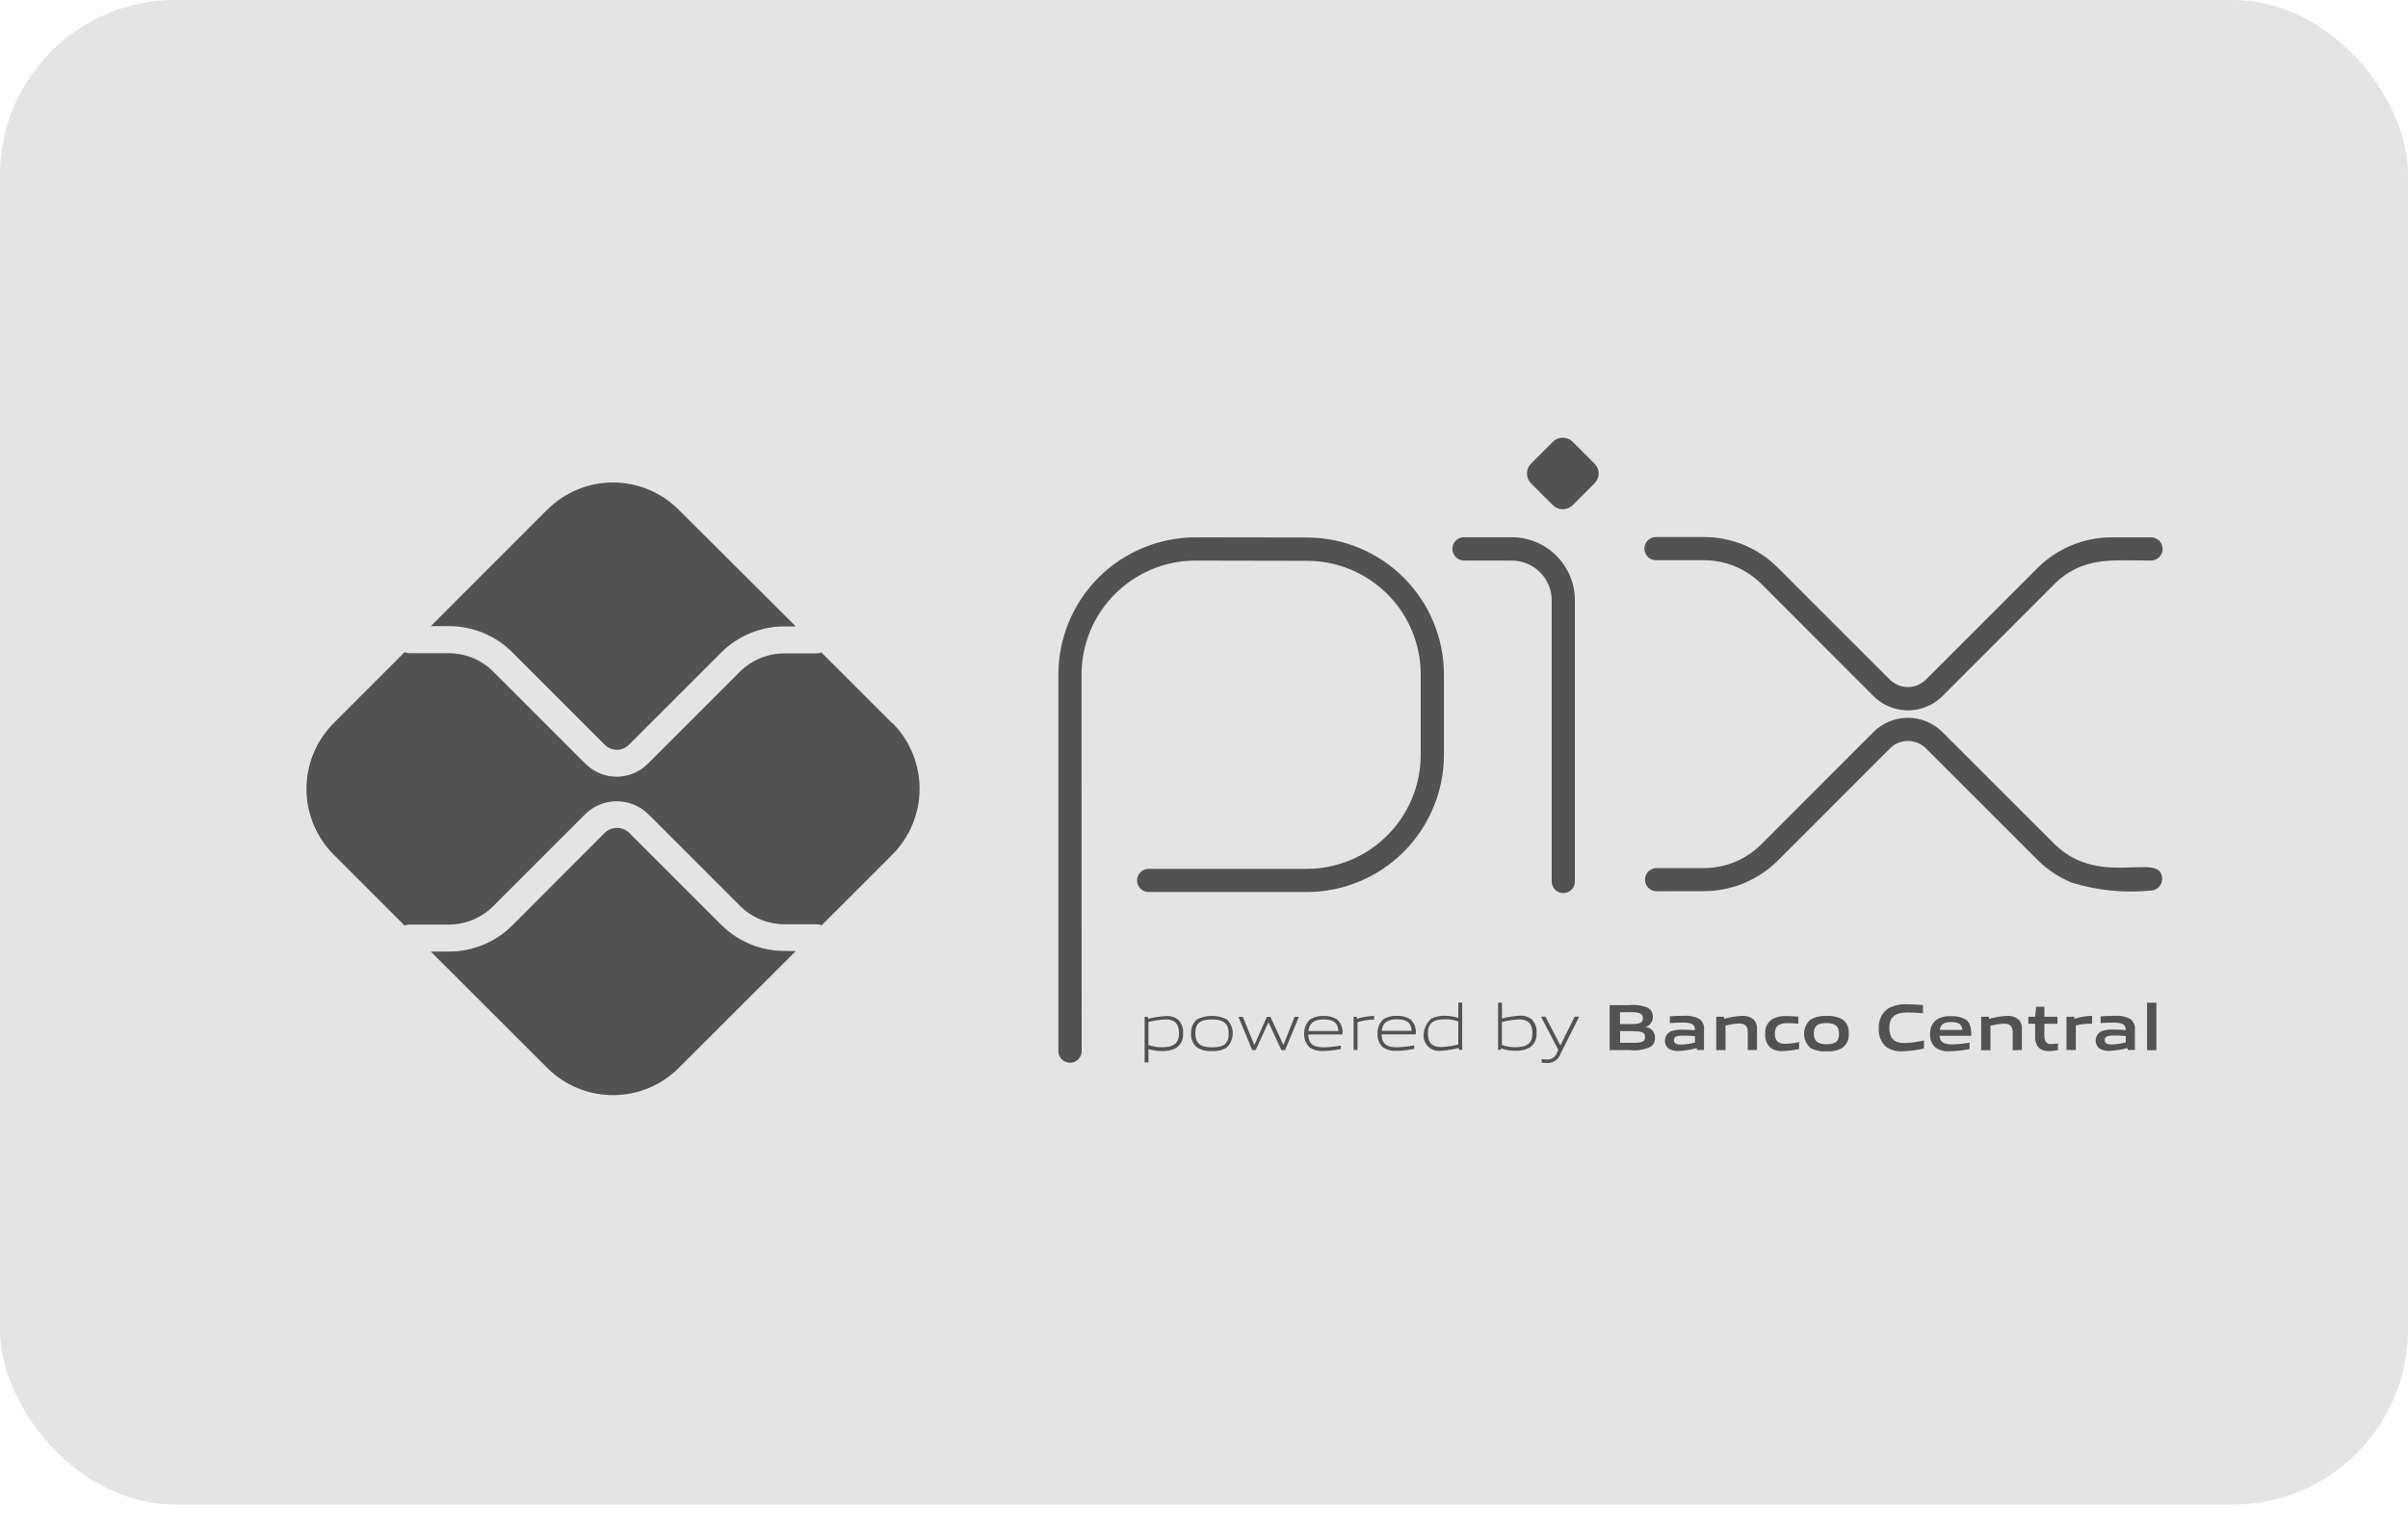 <?xml version="1.0" encoding="UTF-8"?> <svg xmlns="http://www.w3.org/2000/svg" width="55" height="35" viewBox="0 0 55 35" fill="none"><rect width="55" height="34.375" rx="4" fill="#E4E4E4"></rect><path d="M33.426 12.806C33.358 12.803 33.294 12.773 33.246 12.724C33.199 12.674 33.173 12.608 33.173 12.54C33.173 12.472 33.199 12.406 33.246 12.357C33.294 12.307 33.358 12.277 33.426 12.274H34.527C34.716 12.274 34.904 12.311 35.079 12.383C35.254 12.455 35.413 12.561 35.547 12.695C35.682 12.829 35.788 12.988 35.861 13.162C35.934 13.337 35.971 13.525 35.971 13.714V20.153C35.968 20.221 35.939 20.285 35.889 20.332C35.84 20.379 35.775 20.405 35.707 20.405C35.639 20.405 35.573 20.379 35.524 20.332C35.475 20.285 35.445 20.221 35.442 20.153V13.718C35.442 13.476 35.346 13.245 35.176 13.075C35.005 12.904 34.774 12.808 34.532 12.808L33.426 12.806ZM24.706 24.027C24.703 24.096 24.673 24.16 24.623 24.207C24.574 24.254 24.508 24.281 24.44 24.281C24.372 24.281 24.306 24.254 24.256 24.207C24.207 24.16 24.177 24.096 24.174 24.027V15.411C24.174 14.58 24.505 13.782 25.093 13.194C25.681 12.607 26.479 12.277 27.31 12.277L29.853 12.281C30.683 12.282 31.478 12.613 32.064 13.2C32.65 13.787 32.98 14.582 32.98 15.412V17.246C32.98 18.077 32.649 18.874 32.061 19.462C31.473 20.05 30.676 20.38 29.845 20.38H26.25C26.214 20.382 26.178 20.377 26.144 20.364C26.11 20.352 26.08 20.332 26.054 20.308C26.028 20.283 26.007 20.253 25.993 20.22C25.979 20.187 25.971 20.152 25.971 20.116C25.971 20.08 25.979 20.044 25.993 20.011C26.007 19.978 26.028 19.948 26.054 19.924C26.08 19.899 26.11 19.88 26.144 19.867C26.178 19.855 26.214 19.849 26.25 19.851H29.845C30.535 19.851 31.198 19.576 31.686 19.087C32.175 18.599 32.449 17.937 32.45 17.246V15.411C32.45 14.722 32.176 14.061 31.689 13.574C31.201 13.086 30.54 12.813 29.851 12.813L27.308 12.808C26.617 12.808 25.955 13.083 25.466 13.571C24.978 14.06 24.703 14.722 24.703 15.413L24.706 24.027ZM37.824 20.363C37.756 20.36 37.692 20.33 37.645 20.281C37.598 20.232 37.572 20.166 37.572 20.098C37.572 20.03 37.598 19.965 37.645 19.915C37.692 19.866 37.756 19.837 37.824 19.833H38.918C39.162 19.834 39.404 19.785 39.629 19.692C39.854 19.598 40.059 19.461 40.231 19.288L42.79 16.726C42.999 16.517 43.283 16.4 43.578 16.4C43.874 16.4 44.157 16.517 44.366 16.726L46.916 19.275C47.96 20.319 49.385 19.422 49.385 20.082C49.385 20.152 49.357 20.22 49.307 20.269C49.257 20.319 49.19 20.347 49.12 20.347C48.512 20.407 47.899 20.345 47.316 20.164C47.027 20.045 46.764 19.87 46.542 19.65L43.992 17.101C43.938 17.047 43.874 17.004 43.804 16.974C43.734 16.944 43.658 16.929 43.582 16.929C43.506 16.928 43.43 16.943 43.359 16.972C43.289 17.001 43.224 17.043 43.17 17.097L43.167 17.101L40.608 19.661C40.159 20.107 39.552 20.359 38.919 20.361L37.824 20.363ZM37.824 12.8C37.753 12.8 37.686 12.772 37.636 12.722C37.587 12.672 37.559 12.605 37.559 12.535C37.559 12.464 37.587 12.397 37.636 12.347C37.686 12.297 37.753 12.27 37.824 12.27H38.918C39.232 12.269 39.543 12.331 39.833 12.451C40.123 12.572 40.386 12.748 40.607 12.97L43.175 15.538C43.286 15.642 43.433 15.699 43.585 15.697C43.737 15.695 43.882 15.634 43.989 15.527L46.539 12.977C46.987 12.53 47.594 12.278 48.228 12.277H49.118C49.154 12.276 49.189 12.281 49.223 12.294C49.257 12.306 49.288 12.325 49.314 12.35C49.34 12.375 49.36 12.405 49.374 12.438C49.389 12.471 49.396 12.506 49.396 12.542C49.396 12.578 49.389 12.614 49.374 12.646C49.36 12.68 49.34 12.709 49.314 12.734C49.288 12.759 49.257 12.778 49.223 12.79C49.189 12.803 49.154 12.809 49.118 12.807C48.277 12.807 47.566 12.701 46.917 13.352L44.367 15.904C44.158 16.112 43.874 16.23 43.579 16.23C43.283 16.23 43 16.112 42.791 15.904L40.233 13.343C40.06 13.17 39.855 13.034 39.63 12.94C39.405 12.847 39.163 12.799 38.919 12.8H37.824Z" fill="#525252"></path><path d="M35.47 11.543L34.969 11.042C34.909 10.982 34.876 10.902 34.876 10.818C34.876 10.734 34.909 10.653 34.969 10.594L35.47 10.093C35.529 10.033 35.61 10 35.695 10C35.779 10 35.86 10.033 35.92 10.093L36.421 10.594C36.48 10.653 36.514 10.734 36.514 10.818C36.514 10.902 36.48 10.982 36.421 11.042L35.92 11.543C35.86 11.602 35.779 11.635 35.695 11.635C35.61 11.635 35.529 11.602 35.47 11.543Z" fill="#525252"></path><path d="M20.375 16.52L18.761 14.906C18.724 14.92 18.686 14.928 18.646 14.928H17.913C17.532 14.929 17.166 15.081 16.896 15.35L14.796 17.45C14.608 17.638 14.353 17.745 14.087 17.746C13.82 17.746 13.565 17.641 13.376 17.453L13.372 17.45L11.267 15.345C10.997 15.076 10.631 14.924 10.249 14.924H9.348C9.31 14.923 9.274 14.916 9.24 14.902L7.623 16.52C7.224 16.919 7 17.46 7 18.024C7 18.588 7.224 19.129 7.623 19.528L9.241 21.146C9.275 21.132 9.312 21.124 9.349 21.124H10.249C10.631 21.124 10.997 20.972 11.267 20.702L13.373 18.596C13.564 18.411 13.82 18.307 14.087 18.307C14.354 18.307 14.61 18.411 14.802 18.596L16.902 20.696C17.172 20.965 17.538 21.116 17.919 21.117H18.653C18.692 21.118 18.731 21.125 18.767 21.14L20.382 19.525C20.78 19.126 21.004 18.585 21.004 18.021C21.004 17.457 20.78 16.916 20.382 16.517M17.922 21.726C17.652 21.727 17.384 21.674 17.135 21.571C16.885 21.467 16.658 21.316 16.468 21.124L14.368 19.024C14.293 18.954 14.195 18.915 14.092 18.915C13.99 18.915 13.891 18.954 13.816 19.024L11.707 21.138C11.516 21.33 11.29 21.482 11.04 21.585C10.79 21.689 10.523 21.741 10.252 21.741H9.84L12.498 24.398C12.897 24.797 13.438 25.021 14.002 25.021C14.566 25.021 15.107 24.797 15.505 24.398L18.175 21.731L17.922 21.726ZM10.252 14.305C10.522 14.305 10.79 14.357 11.039 14.461C11.289 14.564 11.516 14.716 11.706 14.908L13.813 17.016C13.849 17.052 13.892 17.081 13.94 17.101C13.987 17.12 14.038 17.131 14.089 17.131C14.14 17.131 14.191 17.12 14.238 17.101C14.286 17.081 14.329 17.052 14.365 17.016L16.467 14.914C16.658 14.723 16.884 14.571 17.134 14.467C17.384 14.364 17.651 14.311 17.922 14.312H18.176L15.504 11.648C15.107 11.249 14.568 11.025 14.005 11.023C13.442 11.022 12.902 11.245 12.503 11.642L12.496 11.648L9.84 14.306L10.252 14.305Z" fill="#525252"></path><path d="M26.144 24.271V23.231H26.217L26.224 23.277C26.358 23.242 26.495 23.22 26.634 23.213C26.73 23.206 26.825 23.233 26.903 23.29C26.946 23.331 26.979 23.382 27 23.439C27.02 23.495 27.028 23.555 27.022 23.615C27.027 23.68 27.014 23.746 26.985 23.805C26.955 23.864 26.91 23.913 26.854 23.948C26.759 23.995 26.655 24.019 26.549 24.016C26.441 24.015 26.334 23.999 26.231 23.968V24.275L26.144 24.271ZM35.213 24.284V24.197C35.257 24.202 35.298 24.206 35.327 24.206C35.378 24.211 35.429 24.198 35.472 24.17C35.515 24.142 35.547 24.1 35.564 24.051L35.593 23.986L35.197 23.227H35.298L35.638 23.883H35.642L35.967 23.227H36.069L35.64 24.081C35.617 24.146 35.574 24.201 35.516 24.238C35.459 24.275 35.391 24.292 35.322 24.286C35.286 24.286 35.249 24.284 35.213 24.28M34.928 23.94C34.833 23.988 34.728 24.011 34.621 24.008C34.506 24.008 34.391 23.988 34.282 23.951L34.277 23.986H34.217V22.908H34.306V23.27C34.438 23.236 34.572 23.214 34.708 23.205C34.804 23.198 34.899 23.226 34.977 23.282C35.02 23.324 35.053 23.375 35.074 23.431C35.094 23.487 35.102 23.547 35.096 23.607C35.101 23.672 35.088 23.738 35.058 23.797C35.029 23.856 34.983 23.905 34.927 23.94M34.7 23.291C34.566 23.297 34.434 23.317 34.304 23.35V23.873C34.403 23.91 34.507 23.927 34.611 23.926C34.876 23.926 35.001 23.838 35.001 23.606C35.001 23.386 34.9 23.291 34.701 23.291M33.325 23.987L33.318 23.943C33.184 23.978 33.046 24 32.907 24.008C32.816 24.019 32.723 23.994 32.65 23.938C32.577 23.881 32.529 23.798 32.517 23.707C32.511 23.627 32.523 23.546 32.553 23.471C32.582 23.396 32.629 23.329 32.689 23.275C32.784 23.227 32.889 23.204 32.995 23.207C33.102 23.208 33.207 23.224 33.309 23.255V22.907H33.397V23.986L33.325 23.987ZM33.309 23.337C33.211 23.303 33.107 23.285 33.002 23.287C32.743 23.287 32.613 23.375 32.613 23.606C32.613 23.826 32.714 23.922 32.915 23.922C33.048 23.916 33.179 23.896 33.308 23.862L33.309 23.337ZM31.898 24.006C31.786 24.017 31.674 23.988 31.582 23.923C31.541 23.882 31.508 23.833 31.488 23.778C31.467 23.724 31.459 23.665 31.464 23.607C31.461 23.546 31.472 23.484 31.497 23.428C31.521 23.372 31.558 23.322 31.605 23.282C31.695 23.229 31.799 23.203 31.903 23.209C32.009 23.203 32.114 23.229 32.205 23.282C32.255 23.325 32.293 23.379 32.316 23.441C32.339 23.502 32.345 23.568 32.335 23.633H31.556C31.56 23.79 31.611 23.927 31.907 23.927C32.039 23.923 32.17 23.909 32.3 23.884V23.964C32.167 23.99 32.033 24.006 31.898 24.01M31.901 23.287C31.657 23.287 31.577 23.395 31.56 23.552H32.242C32.235 23.378 32.146 23.287 31.901 23.287ZM30.917 23.988V23.23H30.991L30.997 23.276C31.119 23.236 31.247 23.214 31.375 23.211H31.386V23.295H31.364C31.243 23.297 31.122 23.317 31.007 23.355V23.991L30.917 23.988ZM30.224 24.01C30.112 24.021 30 23.991 29.908 23.926C29.866 23.885 29.834 23.836 29.814 23.781C29.793 23.727 29.785 23.668 29.789 23.61C29.787 23.549 29.798 23.488 29.823 23.431C29.847 23.375 29.884 23.325 29.931 23.285C30.021 23.232 30.125 23.206 30.229 23.212C30.335 23.206 30.44 23.232 30.531 23.285C30.581 23.328 30.619 23.383 30.642 23.444C30.665 23.505 30.671 23.571 30.661 23.636H29.882C29.886 23.793 29.937 23.929 30.233 23.929C30.364 23.926 30.496 23.912 30.625 23.887V23.967C30.493 23.994 30.358 24.009 30.223 24.013M30.228 23.291C29.983 23.291 29.903 23.399 29.886 23.556H30.568C30.562 23.381 30.474 23.291 30.229 23.291M29.268 23.991L28.975 23.362H28.969L28.68 23.991H28.601L28.287 23.232H28.387L28.647 23.87H28.653L28.936 23.232H29.017L29.311 23.87H29.315L29.569 23.232H29.666L29.353 23.991H29.268ZM28.021 23.932C27.92 23.994 27.802 24.022 27.683 24.013C27.564 24.022 27.445 23.994 27.343 23.932C27.296 23.895 27.258 23.846 27.234 23.79C27.21 23.735 27.201 23.674 27.206 23.614C27.201 23.553 27.21 23.491 27.234 23.434C27.258 23.378 27.296 23.328 27.343 23.289C27.449 23.237 27.565 23.21 27.683 23.21C27.8 23.21 27.916 23.237 28.022 23.289C28.064 23.331 28.099 23.381 28.122 23.436C28.145 23.491 28.157 23.549 28.157 23.609C28.157 23.669 28.145 23.728 28.122 23.783C28.099 23.838 28.064 23.887 28.022 23.929M27.684 23.291C27.419 23.291 27.302 23.372 27.302 23.604C27.302 23.836 27.418 23.929 27.684 23.929C27.95 23.929 28.064 23.848 28.064 23.616C28.064 23.384 27.948 23.291 27.684 23.291ZM26.627 23.291C26.493 23.297 26.361 23.317 26.231 23.35V23.876C26.331 23.91 26.435 23.927 26.54 23.927C26.8 23.927 26.93 23.839 26.93 23.607C26.93 23.387 26.828 23.291 26.63 23.291" fill="#525252"></path><path d="M37.696 23.919C37.546 23.987 37.38 24.012 37.217 23.992H36.766V22.965H37.206C37.356 22.948 37.508 22.97 37.647 23.03C37.681 23.051 37.709 23.082 37.727 23.118C37.745 23.154 37.753 23.195 37.75 23.235C37.752 23.286 37.737 23.337 37.707 23.378C37.678 23.42 37.634 23.45 37.585 23.464C37.646 23.469 37.702 23.497 37.742 23.543C37.782 23.588 37.804 23.648 37.801 23.709C37.804 23.75 37.796 23.792 37.777 23.829C37.758 23.866 37.729 23.897 37.693 23.919M49.04 22.91H49.253V23.993H49.04V22.91ZM48.6 23.989L48.593 23.945C48.458 23.981 48.32 24.003 48.18 24.009C48.099 24.015 48.019 23.995 47.95 23.954C47.926 23.934 47.907 23.91 47.892 23.882C47.878 23.855 47.869 23.825 47.867 23.794C47.864 23.763 47.867 23.732 47.877 23.702C47.886 23.672 47.901 23.645 47.922 23.621C47.942 23.597 47.966 23.577 47.994 23.563C48.085 23.53 48.182 23.516 48.279 23.523C48.358 23.523 48.465 23.527 48.552 23.534V23.52C48.552 23.403 48.475 23.363 48.259 23.363C48.177 23.363 48.075 23.367 47.979 23.375V23.221C48.086 23.214 48.206 23.208 48.303 23.208C48.426 23.199 48.55 23.224 48.659 23.281C48.697 23.312 48.727 23.352 48.745 23.398C48.763 23.443 48.769 23.493 48.762 23.541V23.989L48.6 23.989ZM48.553 23.671C48.467 23.662 48.376 23.658 48.28 23.658C48.126 23.658 48.072 23.691 48.072 23.761C48.072 23.831 48.116 23.863 48.236 23.863C48.343 23.859 48.45 23.844 48.553 23.817V23.671ZM47.2 23.989V23.229H47.373L47.379 23.278C47.501 23.237 47.628 23.214 47.757 23.21H47.784V23.39H47.71C47.61 23.39 47.51 23.404 47.413 23.429V23.99L47.2 23.989ZM46.785 24.011C46.738 24.015 46.691 24.008 46.648 23.989C46.604 23.97 46.567 23.941 46.538 23.903C46.497 23.833 46.478 23.752 46.484 23.671V23.39H46.328V23.231H46.484L46.506 23.001H46.694V23.231H46.994V23.39H46.694V23.633C46.691 23.683 46.698 23.733 46.716 23.78C46.727 23.806 46.747 23.826 46.772 23.84C46.797 23.853 46.825 23.858 46.853 23.854C46.904 23.852 46.955 23.847 47.005 23.838V23.991C46.933 24.006 46.859 24.015 46.785 24.017M45.971 23.995V23.576C45.971 23.439 45.898 23.388 45.772 23.388C45.668 23.392 45.564 23.409 45.463 23.436V23.995H45.251V23.229H45.423L45.433 23.278C45.565 23.239 45.702 23.216 45.839 23.21C45.932 23.203 46.025 23.23 46.099 23.287C46.13 23.318 46.153 23.356 46.167 23.397C46.181 23.438 46.185 23.482 46.18 23.526V23.989L45.971 23.995ZM44.532 24.017C44.417 24.028 44.302 23.998 44.207 23.933C44.164 23.893 44.131 23.844 44.109 23.789C44.089 23.734 44.08 23.674 44.085 23.616C44.082 23.555 44.094 23.494 44.12 23.438C44.145 23.382 44.184 23.334 44.232 23.296C44.332 23.236 44.447 23.209 44.563 23.217C44.678 23.209 44.793 23.235 44.894 23.29C45.016 23.376 45.024 23.511 45.024 23.666H44.302C44.307 23.782 44.367 23.861 44.582 23.861C44.718 23.858 44.853 23.845 44.986 23.821V23.968C44.836 23.997 44.684 24.014 44.532 24.019M44.563 23.351C44.388 23.351 44.32 23.416 44.307 23.531H44.821C44.814 23.407 44.741 23.351 44.565 23.351M43.445 24.019C43.313 24.027 43.182 23.989 43.074 23.913C43.017 23.858 42.972 23.791 42.944 23.716C42.917 23.642 42.906 23.562 42.913 23.483C42.908 23.398 42.925 23.313 42.961 23.236C42.998 23.159 43.053 23.093 43.123 23.043C43.257 22.969 43.41 22.936 43.563 22.946C43.677 22.946 43.795 22.953 43.922 22.964V23.149C43.812 23.14 43.677 23.132 43.571 23.132C43.278 23.132 43.152 23.244 43.152 23.483C43.152 23.721 43.269 23.831 43.485 23.831C43.64 23.827 43.794 23.807 43.944 23.772V23.955C43.781 23.992 43.615 24.014 43.447 24.02M42.083 23.941C41.971 24.003 41.843 24.03 41.716 24.02C41.589 24.031 41.461 24.003 41.35 23.941C41.304 23.9 41.268 23.851 41.243 23.795C41.219 23.74 41.206 23.68 41.206 23.619C41.206 23.559 41.219 23.499 41.243 23.443C41.268 23.388 41.304 23.339 41.35 23.298C41.461 23.233 41.589 23.204 41.717 23.213C41.845 23.203 41.972 23.23 42.084 23.292C42.134 23.329 42.173 23.377 42.198 23.433C42.222 23.489 42.232 23.551 42.226 23.612C42.232 23.674 42.222 23.736 42.198 23.793C42.173 23.85 42.134 23.899 42.084 23.937M41.717 23.374C41.517 23.374 41.428 23.439 41.428 23.611C41.428 23.782 41.514 23.858 41.717 23.858C41.921 23.858 42.005 23.796 42.005 23.622C42.005 23.447 41.921 23.374 41.717 23.374ZM40.722 24.017C40.621 24.024 40.52 23.996 40.438 23.937C40.394 23.896 40.361 23.845 40.34 23.789C40.32 23.733 40.312 23.672 40.319 23.613C40.314 23.55 40.326 23.487 40.353 23.43C40.38 23.373 40.422 23.324 40.473 23.288C40.575 23.231 40.692 23.206 40.808 23.214C40.894 23.214 40.981 23.221 41.075 23.227V23.389C40.998 23.382 40.905 23.375 40.832 23.375C40.632 23.375 40.539 23.44 40.539 23.614C40.539 23.778 40.612 23.848 40.775 23.848C40.882 23.845 40.989 23.831 41.093 23.808V23.965C40.973 23.993 40.85 24.009 40.727 24.013M39.92 23.991V23.572C39.92 23.435 39.846 23.384 39.721 23.384C39.617 23.389 39.513 23.405 39.412 23.433V23.991H39.2V23.229H39.373L39.381 23.278C39.514 23.239 39.65 23.216 39.788 23.21C39.881 23.203 39.974 23.23 40.048 23.287C40.078 23.318 40.101 23.356 40.115 23.397C40.13 23.438 40.135 23.482 40.13 23.526V23.989L39.92 23.991ZM38.761 23.991L38.754 23.947C38.619 23.984 38.481 24.006 38.341 24.012C38.261 24.017 38.18 23.998 38.111 23.957C38.087 23.937 38.068 23.913 38.053 23.885C38.039 23.858 38.031 23.827 38.028 23.797C38.025 23.766 38.029 23.735 38.038 23.705C38.047 23.675 38.062 23.648 38.083 23.624C38.103 23.6 38.127 23.58 38.155 23.566C38.246 23.533 38.343 23.52 38.44 23.526C38.519 23.526 38.626 23.531 38.713 23.537V23.519C38.713 23.403 38.636 23.362 38.42 23.362C38.339 23.362 38.236 23.366 38.14 23.375V23.22C38.248 23.214 38.367 23.207 38.465 23.207C38.587 23.198 38.709 23.223 38.817 23.281C38.856 23.311 38.886 23.351 38.904 23.397C38.922 23.442 38.928 23.492 38.92 23.541V23.989L38.761 23.991ZM38.715 23.674C38.628 23.665 38.537 23.661 38.441 23.661C38.286 23.661 38.233 23.694 38.233 23.764C38.233 23.834 38.277 23.865 38.397 23.865C38.504 23.862 38.611 23.846 38.715 23.819V23.674ZM37.247 23.126H37.002V23.398H37.245C37.445 23.398 37.525 23.373 37.525 23.261C37.525 23.147 37.424 23.125 37.245 23.125M37.297 23.558H37.004V23.825H37.294C37.498 23.825 37.575 23.803 37.575 23.69C37.575 23.577 37.469 23.56 37.292 23.56" fill="#525252"></path></svg> 